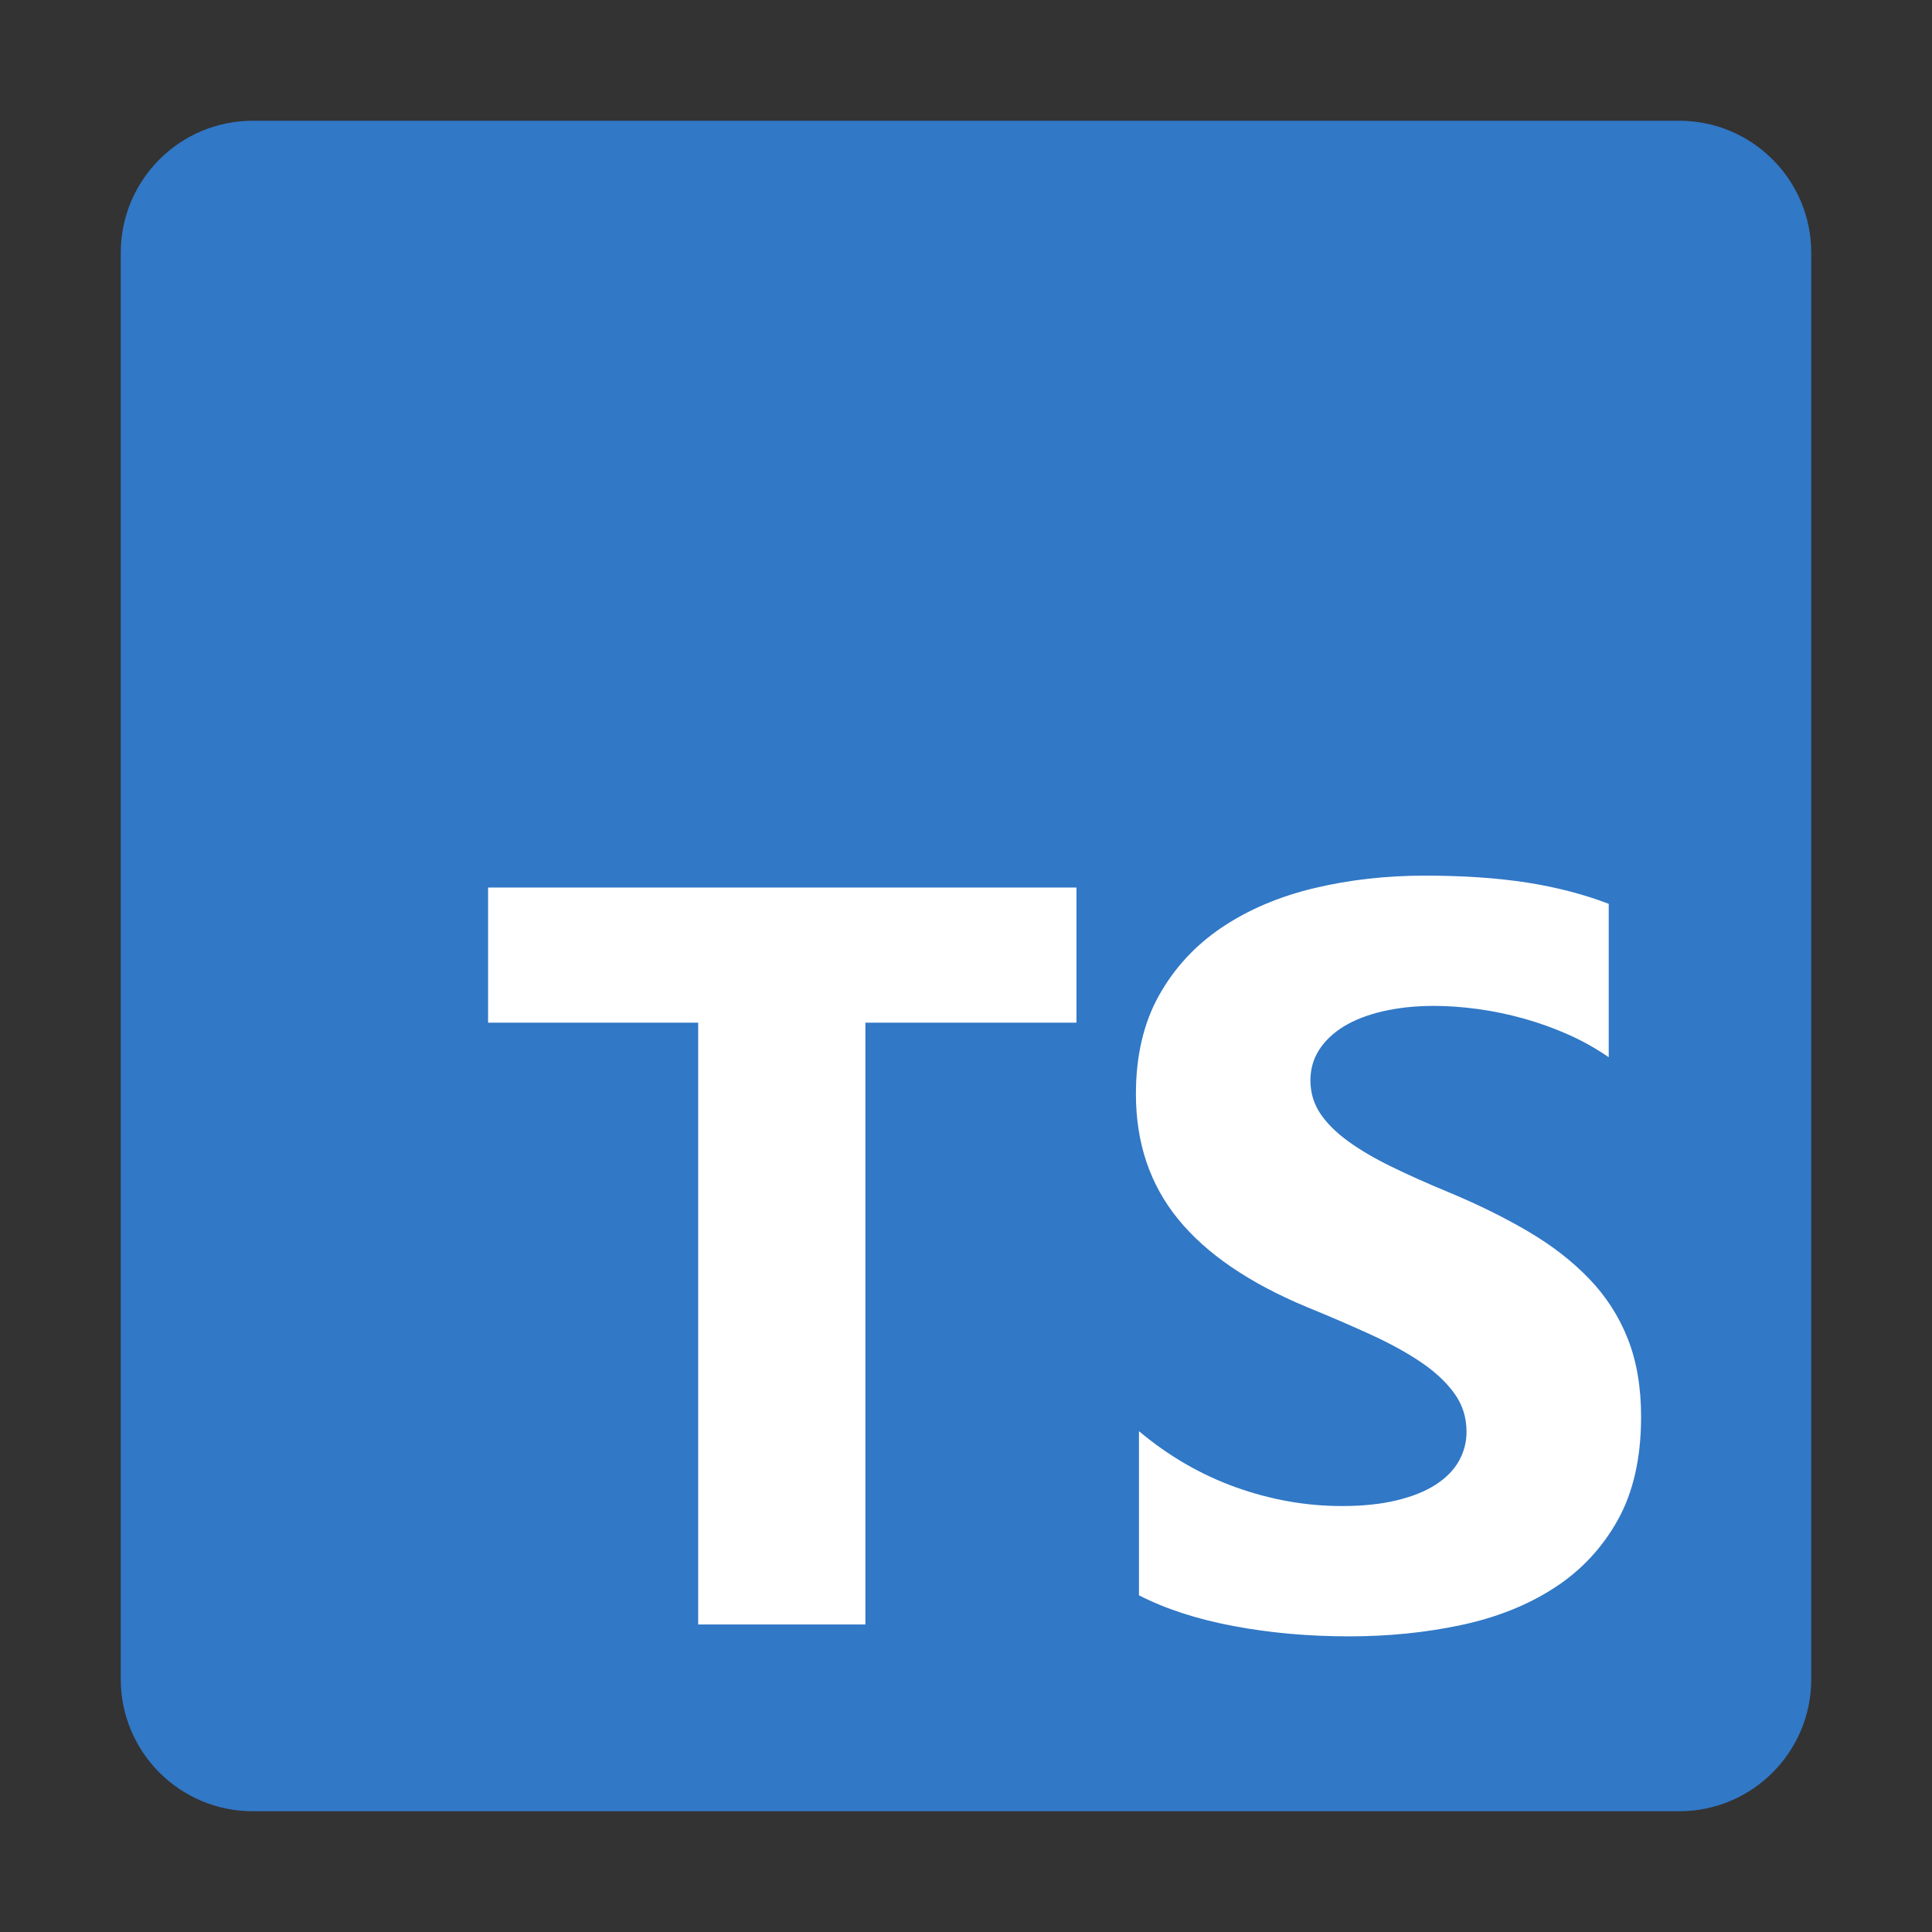 <svg width="40" height="40" viewBox="0 0 40 40" fill="none" xmlns="http://www.w3.org/2000/svg">
<rect x="0" y="0" width="40" height="40" fill="#333333" stroke="none"/>
<g clip-path="url(#clip0_132_357)">
<path d="M5.234 2.5H34.766C36.276 2.5 37.5 3.724 37.5 5.234V34.766C37.5 36.276 36.276 37.5 34.766 37.5H5.234C3.724 37.5 2.5 36.276 2.5 34.766V5.234C2.5 3.724 3.724 2.5 5.234 2.5Z" fill="#3178C6"/>
<path d="M23.581 29.631V33.029C24.134 33.312 24.788 33.525 25.542 33.666C26.297 33.808 27.093 33.879 27.929 33.879C28.744 33.879 29.518 33.801 30.251 33.645C30.984 33.489 31.628 33.233 32.18 32.875C32.733 32.518 33.17 32.05 33.493 31.473C33.815 30.896 33.977 30.183 33.977 29.333C33.977 28.718 33.884 28.177 33.7 27.714C33.518 27.253 33.247 26.833 32.903 26.477C32.556 26.115 32.139 25.791 31.654 25.505C31.169 25.218 30.621 24.947 30.012 24.692C29.566 24.508 29.165 24.329 28.811 24.156C28.457 23.983 28.155 23.806 27.907 23.625C27.659 23.444 27.468 23.253 27.333 23.051C27.199 22.85 27.131 22.621 27.131 22.366C27.131 22.133 27.192 21.922 27.312 21.735C27.433 21.547 27.603 21.386 27.822 21.251C28.042 21.117 28.311 21.012 28.63 20.938C28.949 20.864 29.303 20.826 29.693 20.826C29.977 20.826 30.276 20.848 30.591 20.89C30.907 20.933 31.224 20.998 31.543 21.087C31.86 21.175 32.171 21.287 32.473 21.421C32.765 21.551 33.044 21.707 33.307 21.889V18.713C32.79 18.515 32.224 18.368 31.612 18.272C30.999 18.177 30.295 18.129 29.502 18.129C28.694 18.129 27.929 18.216 27.206 18.389C26.483 18.562 25.847 18.833 25.298 19.201C24.749 19.57 24.315 20.039 23.996 20.609C23.677 21.179 23.518 21.86 23.518 22.653C23.518 23.666 23.81 24.529 24.395 25.245C24.979 25.96 25.866 26.565 27.057 27.061C27.497 27.24 27.932 27.427 28.364 27.624C28.768 27.808 29.117 27.999 29.411 28.197C29.706 28.395 29.938 28.611 30.108 28.845C30.278 29.078 30.363 29.344 30.363 29.641C30.364 29.855 30.309 30.066 30.203 30.252C30.097 30.44 29.936 30.602 29.72 30.741C29.504 30.879 29.234 30.987 28.912 31.064C28.589 31.142 28.212 31.181 27.78 31.181C27.043 31.181 26.313 31.052 25.59 30.794C24.867 30.535 24.198 30.148 23.581 29.631ZM17.917 21.173H22.287V18.375H10.105V21.173H14.455V33.633H17.917V21.173Z" fill="white"/>
</g>
<defs>
<clipPath id="clip0_132_357">
<rect width="35" height="35" fill="white" transform="translate(2.5 2.5)"/>
</clipPath>
</defs>
</svg>
